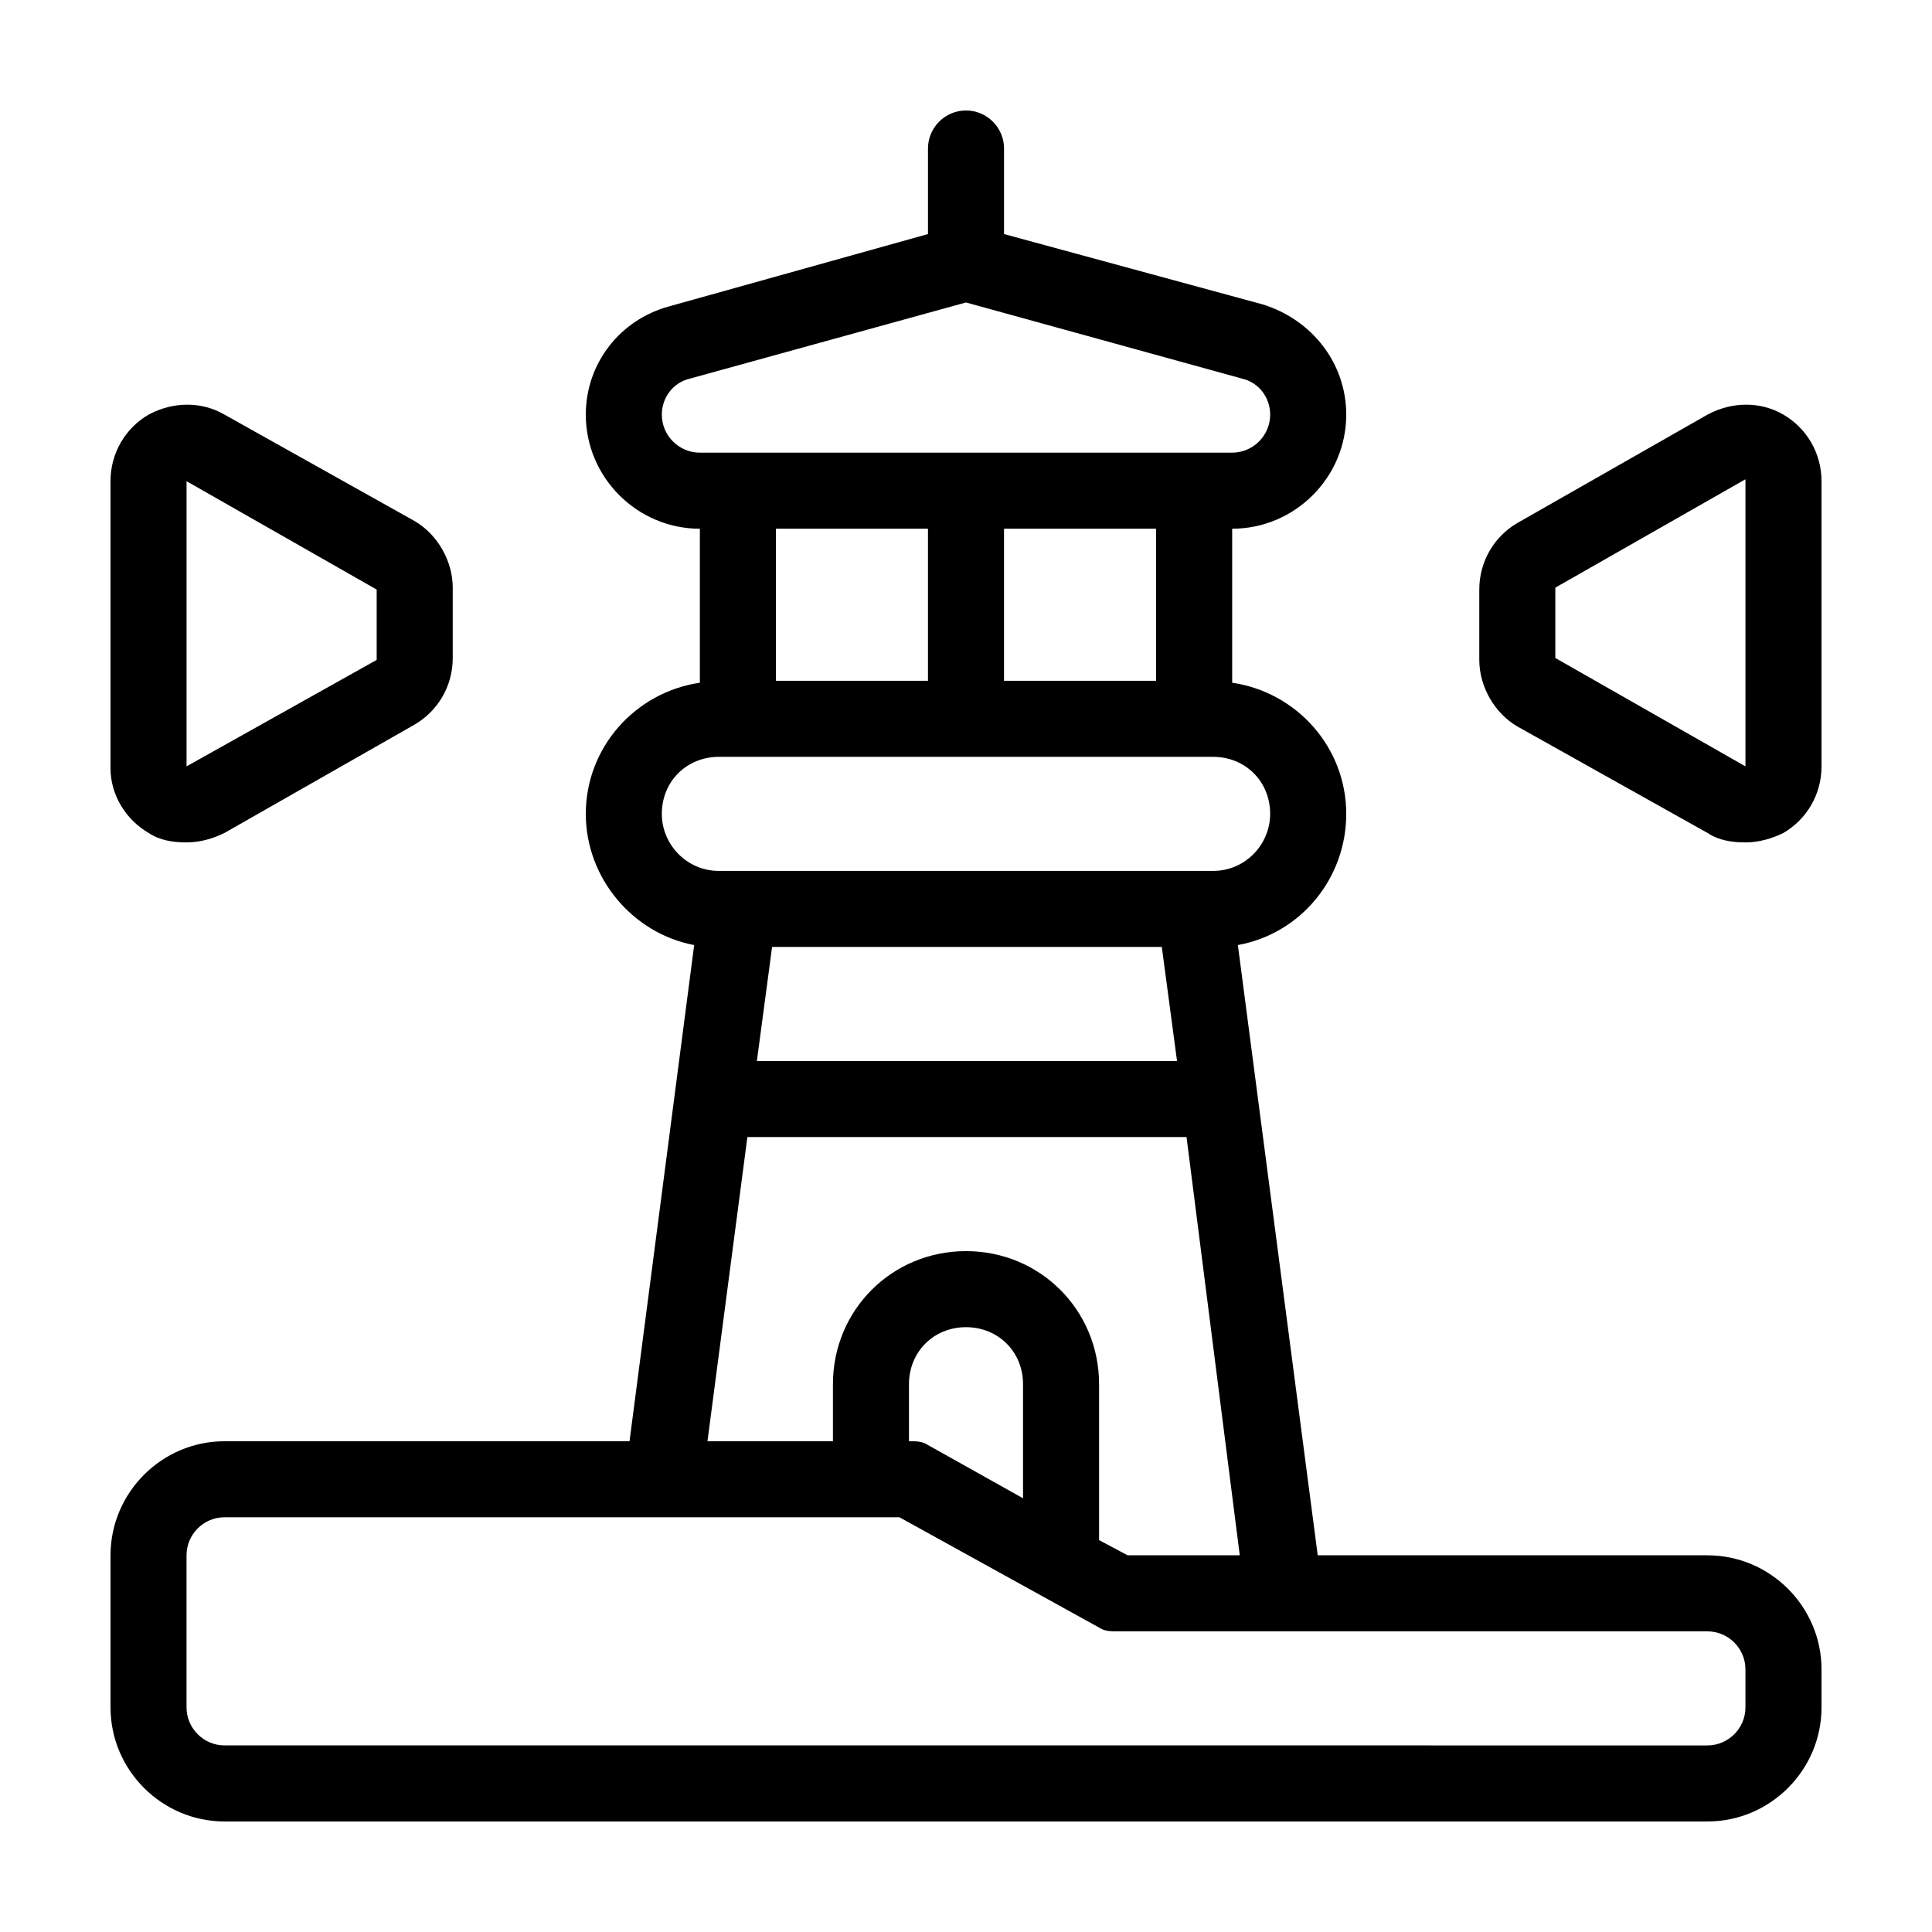<?xml version="1.0" encoding="UTF-8"?>
<!-- Uploaded to: SVG Repo, www.svgrepo.com, Generator: SVG Repo Mixer Tools -->
<svg fill="#000000" width="800px" height="800px" version="1.1" viewBox="144 144 512 512" xmlns="http://www.w3.org/2000/svg">
 <path d="m616.64 253.89c-6.047-3.527-13.602-3.527-20.152 0l-50.383 28.719c-6.047 3.527-10.078 10.078-10.078 17.633v18.641c0 7.055 4.031 14.105 10.078 17.633l50.383 28.211c3.023 2.016 6.551 2.519 10.078 2.519s7.055-1.008 10.078-2.519c6.047-3.527 10.078-10.078 10.078-17.633v-75.57c-0.008-7.559-4.035-14.105-10.082-17.633zm-10.078 93.203-50.383-28.719v-18.641l50.383-28.719zm-423.2 17.633c3.023 2.016 6.551 2.519 10.078 2.519s7.055-1.008 10.078-2.519l50.383-28.719c6.047-3.527 10.078-10.078 10.078-17.633v-18.641c0-7.055-4.031-14.105-10.078-17.633l-50.387-28.211c-6.047-3.527-13.602-3.527-20.152 0-6.047 3.527-10.078 10.078-10.078 17.633v76.074c0.004 7.055 4.035 13.605 10.078 17.129zm10.078-93.203 50.383 28.719v18.641l-50.383 28.211zm403.05 284.65h-103.28l-21.16-161.72c16.625-3.023 28.719-17.633 28.719-34.762 0-17.633-13.098-32.242-30.23-34.762v-40.812c16.625 0 30.23-13.602 30.23-30.23 0-13.602-9.07-25.191-22.168-29.223l-68.52-18.637v-22.672c0-5.543-4.535-10.078-10.078-10.078-5.543 0-10.078 4.535-10.078 10.078v22.672l-68.52 19.145c-13.094 3.527-22.16 15.113-22.16 28.719 0 16.625 13.602 30.23 30.23 30.23v40.809c-17.129 2.519-30.23 17.129-30.23 34.762 0 17.129 12.594 31.738 28.719 34.762l-17.133 131.49h-107.31c-16.625 0-30.23 13.602-30.23 30.23v40.305c0 16.625 13.602 30.23 30.23 30.23h392.97c16.625 0 30.23-13.602 30.23-30.23v-10.078c-0.004-16.625-13.605-30.227-30.23-30.227zm-123.94 0h-29.727l-7.555-4.031v-41.312c0-19.648-15.617-35.266-35.266-35.266s-35.266 15.617-35.266 35.266v15.113h-33.25l10.578-80.609h116.38zm-57.434-45.344v30.23l-25.191-14.105c-1.512-1.012-3.023-1.012-5.039-1.012v-15.113c0-8.566 6.551-15.113 15.113-15.113 8.566 0 15.117 6.551 15.117 15.113zm-70.535-85.648 4.031-30.23h103.28l4.031 30.23zm-15.113-161.22c-5.543 0-10.078-4.535-10.078-10.078 0-4.535 3.023-8.566 7.559-9.574l73.051-20.152 73.051 20.152c4.535 1.008 7.559 5.039 7.559 9.574 0 5.543-4.535 10.078-10.078 10.078zm120.91 20.152v40.305h-40.305v-40.305zm-60.457 0v40.305h-40.305v-40.305zm-70.531 75.574c0-8.566 6.551-15.113 15.113-15.113h130.99c8.566 0 15.113 6.551 15.113 15.113 0 8.062-6.551 15.113-15.113 15.113h-130.99c-8.566 0-15.113-7.055-15.113-15.113zm287.17 236.79c0 5.543-4.535 10.078-10.078 10.078l-392.97-0.004c-5.543 0-10.078-4.535-10.078-10.078v-40.305c0-5.543 4.535-10.078 10.078-10.078h178.85l52.902 29.227c1.512 1.008 3.023 1.008 5.039 1.008h156.18c5.543 0 10.078 4.535 10.078 10.078z"/>
</svg>